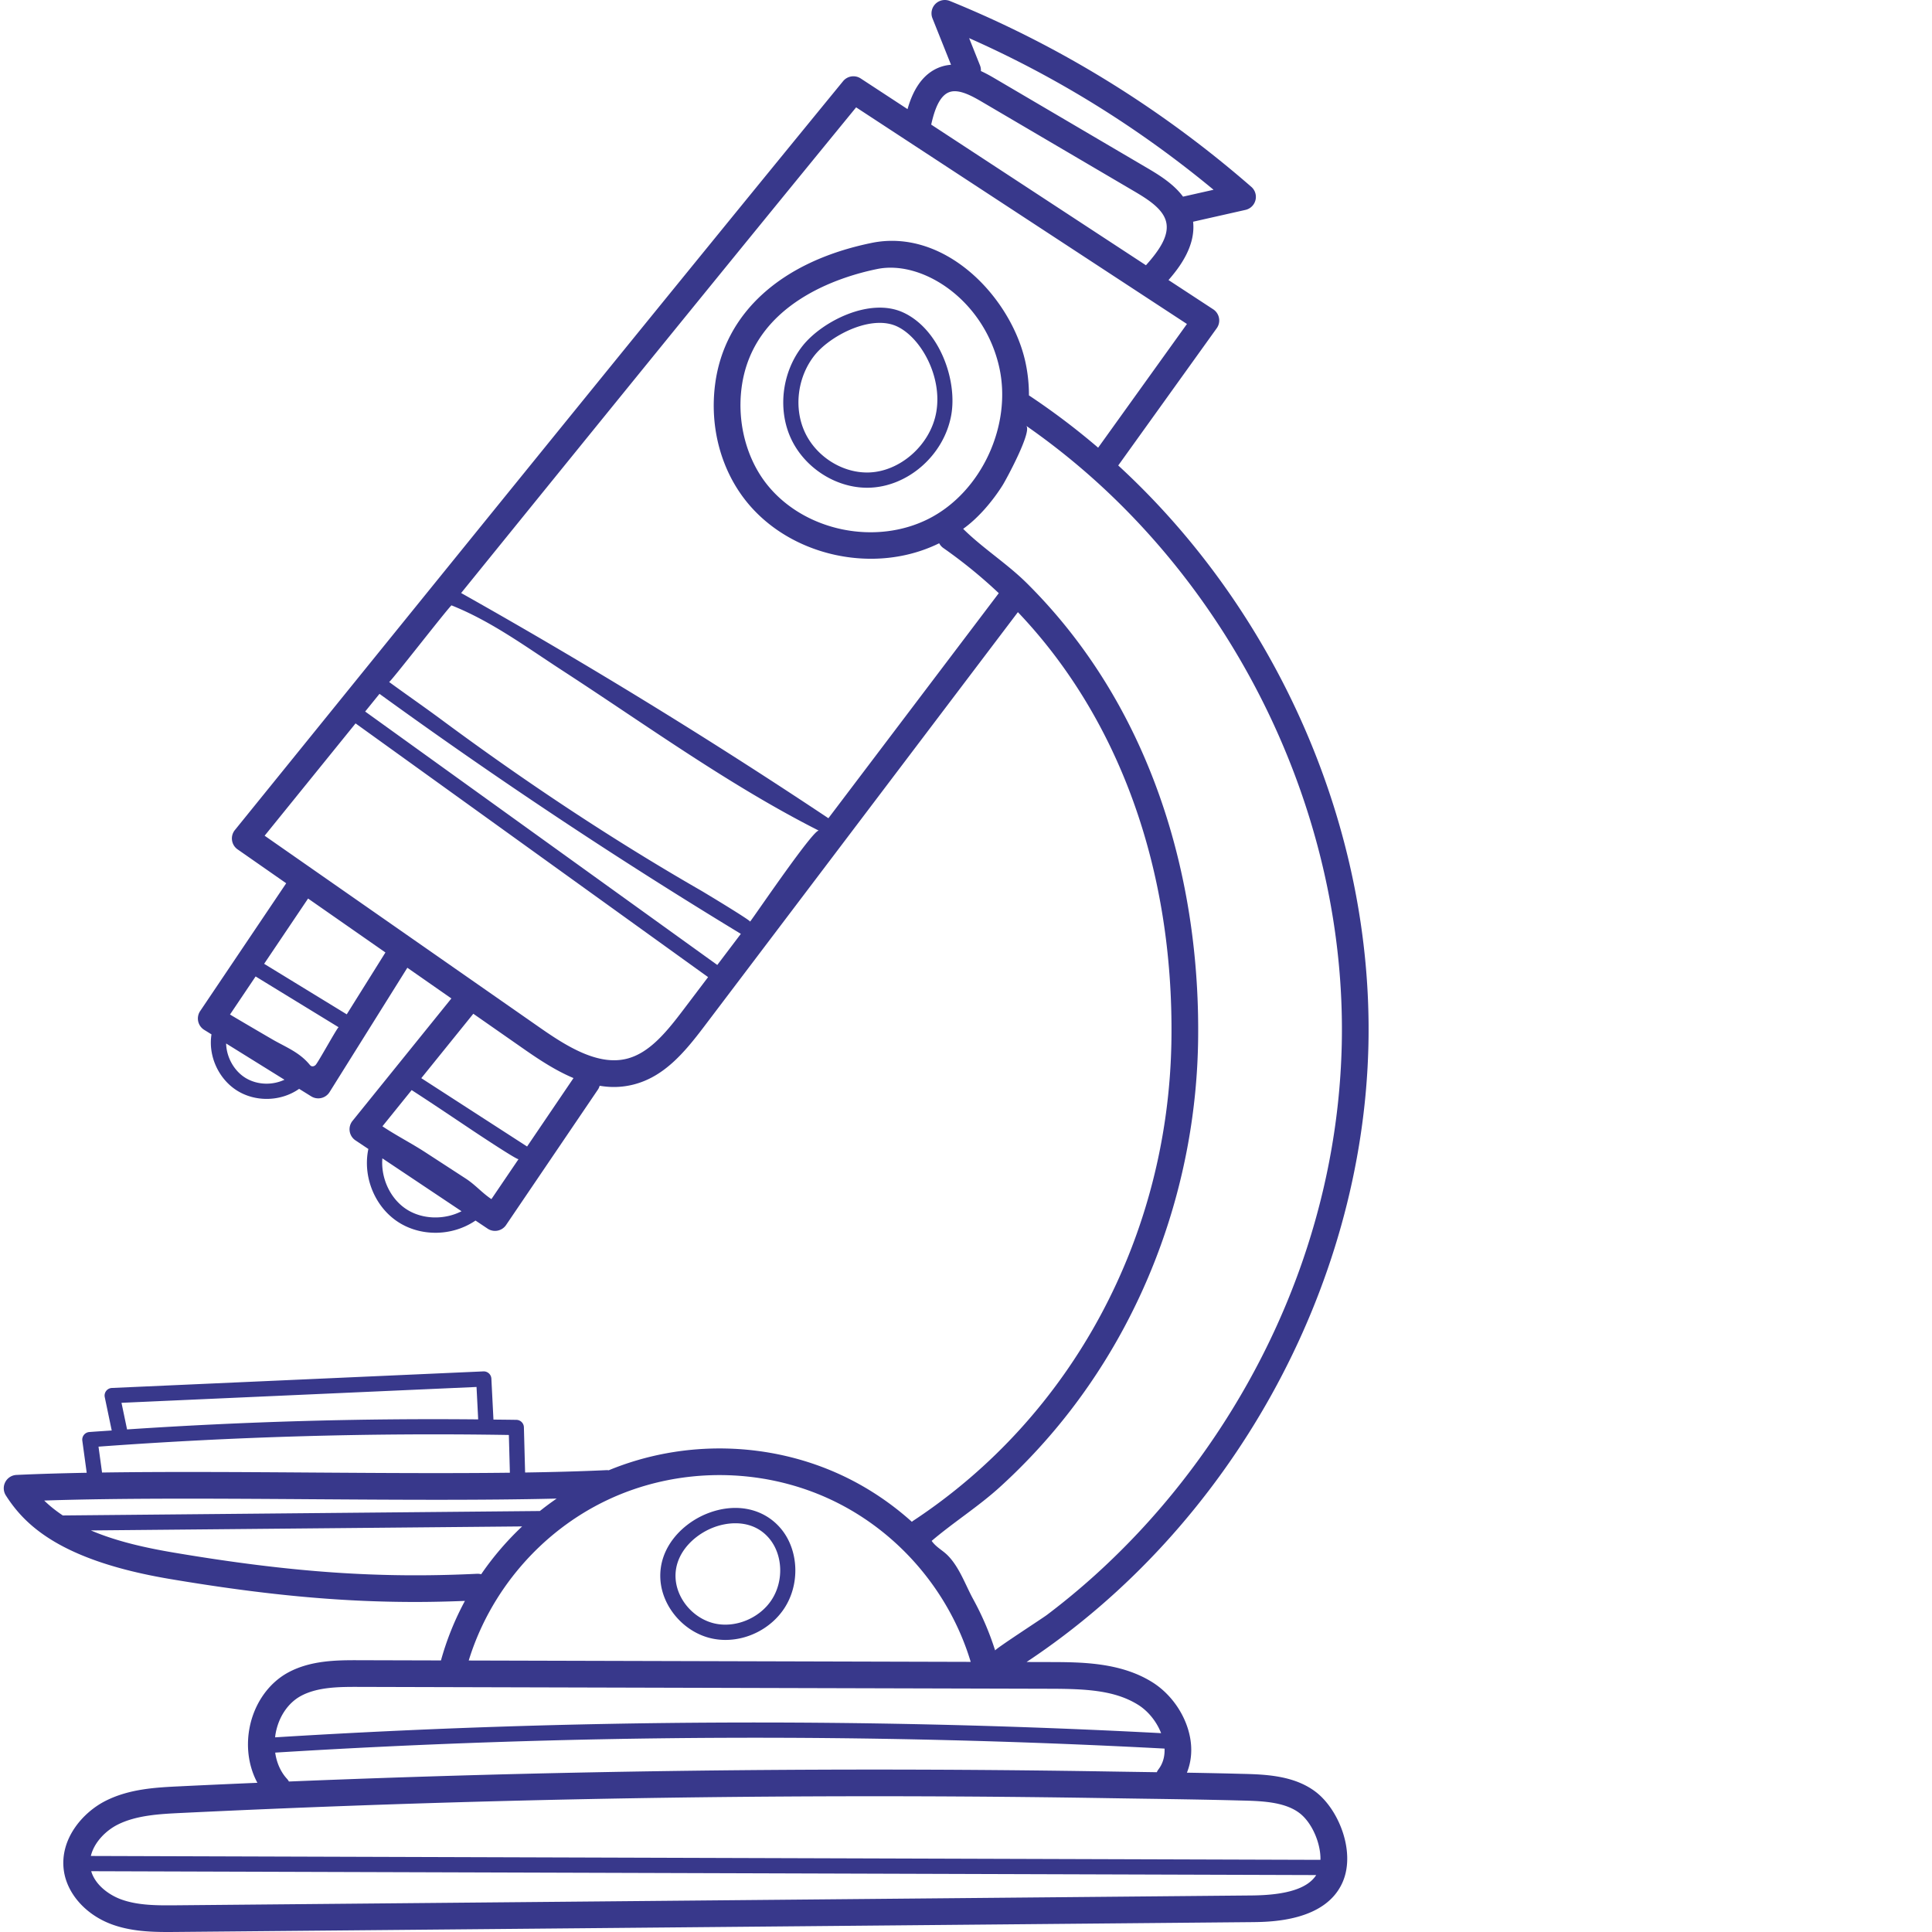 <?xml version="1.0" encoding="UTF-8"?>
<svg xmlns="http://www.w3.org/2000/svg" xmlns:xlink="http://www.w3.org/1999/xlink" version="1.1" width="512" height="512" x="0" y="0" viewBox="0 0 511 511.997" style="enable-background:new 0 0 512 512" xml:space="preserve" class="">
  <g>
    <path d="M362.145 276.93c1.285-57.364-24.086-114.778-66.301-153.578l26.101-36.368a3.511 3.511 0 0 0 .602-2.707 3.535 3.535 0 0 0-1.535-2.308l-11.844-7.754c3.07-3.512 7.215-9.106 6.516-15.457l13.879-3.133a3.533 3.533 0 0 0 1.543-6.113c-23.958-20.867-50.836-37.438-79.88-49.25a3.537 3.537 0 0 0-4.617 4.586l4.922 12.316c-.87.07-1.75.23-2.633.527-5.378 1.817-7.73 7.133-8.89 11.227l-12.41-8.125a3.537 3.537 0 0 0-4.672.719c-45.531 55.625-91.535 112.441-136.02 167.386l-25.16 31.075a3.536 3.536 0 0 0-.754 2.718 3.52 3.52 0 0 0 1.477 2.403l12.879 8.98-22.801 33.867a3.531 3.531 0 0 0-.524 2.715c.2.938.774 1.754 1.59 2.262l1.934 1.2c-.918 5.78 1.933 11.948 6.933 14.995 2.31 1.407 5 2.102 7.688 2.102 3.05 0 6.102-.902 8.605-2.664l3.204 1.992a3.537 3.537 0 0 0 4.863-1.129l20.613-32.953 11.668 8.137-26.203 32.449a3.535 3.535 0 0 0 .785 5.16l3.418 2.281c-1.539 7.254 1.625 15.285 7.89 19.356 2.95 1.914 6.423 2.851 9.895 2.851 3.754 0 7.5-1.11 10.61-3.238l3.207 2.145a3.526 3.526 0 0 0 1.96.593 3.533 3.533 0 0 0 2.93-1.55l24.348-35.903c.215-.312.351-.656.453-1.004 1.238.203 2.488.325 3.754.325 1.687 0 3.402-.2 5.133-.63 8.133-2.027 13.543-8.449 18.82-15.417l83.133-109.793c26.719 28.054 41.312 68.043 40.687 113.332-.714 52.066-26.316 99.726-68.488 127.496-.11.07-.2.16-.297.242-5.445-4.895-11.586-9.027-18.261-12.184-19.391-9.164-42.305-9.644-62.079-1.472a3.53 3.53 0 0 0-.644-.032c-6.59.31-13.84.504-21.512.622l-.32-11.989a2.022 2.022 0 0 0-1.985-1.965c-2.023-.035-4.054-.046-6.085-.074l-.551-10.855a2.028 2.028 0 0 0-2.106-1.914l-98.465 4.394a2.019 2.019 0 0 0-1.886 2.43l1.847 8.836c-1.98.137-3.964.262-5.941.41a2.019 2.019 0 0 0-1.418.746 2.017 2.017 0 0 0-.434 1.543l1.164 8.508c-6.59.125-12.851.305-18.613.574a3.532 3.532 0 0 0-2.972 1.906 3.527 3.527 0 0 0 .16 3.528c4.941 7.734 14.351 17.238 43.511 22.148 24.805 4.176 44.746 6.086 65.028 6.082 4.332 0 8.703-.11 13.117-.281a75.89 75.89 0 0 0-6.352 15.777l-21.632-.058c-5.684-.016-12.762-.035-18.832 3.238-5.383 2.906-9.254 8.602-10.36 15.242-.828 4.965-.02 9.934 2.176 14.004-6.879.293-13.754.602-20.602.934-6.203.3-13.234.64-19.574 3.824-6.148 3.086-12.246 10.18-11.12 18.46.839 6.157 5.827 11.766 12.71 14.294 4.879 1.793 10.035 2.027 14.793 2.027.863 0 1.71-.008 2.543-.016l284.844-2.601c4.867-.047 19.672-.18 24.097-10.816 3.309-7.95-1.125-19.098-7.297-23.754-5.847-4.41-13.636-4.59-19.894-4.735l-1.184-.031c-4.312-.11-8.66-.195-12.984-.27 1.129-2.789 1.45-5.941.86-9.21-1.063-5.907-4.91-11.563-10.036-14.766-8.453-5.285-18.816-5.313-27.144-5.336l-6.176-.016c53.867-35.683 89.148-98.867 90.598-163.515zM321.102 50.29l-8.086 1.823c-2.375-3.203-5.934-5.504-9.29-7.472L263.32 20.898c-1.023-.601-2.351-1.375-3.87-2.07a3.528 3.528 0 0 0-.24-1.5l-2.882-7.223c23.238 10.293 44.969 23.778 64.774 40.184zM251.16 24.386c2.434-.82 5.703.914 8.578 2.605l40.407 23.738c3.828 2.25 7.628 4.735 8.406 8.133.836 3.68-1.977 7.645-5.364 11.434l-56.91-37.274c.82-3.68 2.145-7.71 4.883-8.636zM64.582 285.664c-3.074-1.871-5.066-5.52-5.156-9.133l15.46 9.606c-3.238 1.52-7.234 1.398-10.304-.473zm18.555-3.437c-.14.14-.32.253-.512.312a.875.875 0 0 1-.645-.027c-.203-.102-.347-.282-.492-.453-2.558-3.059-5.87-4.414-9.242-6.286-.996-.554-11.809-6.894-11.789-6.921l6.785-10.082c7.348 4.496 14.692 8.992 22.004 13.464-.254-.152-5.367 9.235-6.11 9.993zm8.254-13.418L69.5 255.418l11.645-17.297 20.5 14.293zm15.824 51.652c-4.352-2.824-6.817-8.32-6.383-13.488l20.98 14.015c-4.507 2.317-10.351 2.23-14.597-.527zm22.515-2.684c-2.539-1.699-4.246-3.785-6.808-5.449l-10.684-6.945c-3.77-2.45-7.676-4.422-11.39-6.903l7.746-9.597c5.3 3.422 10.531 6.953 15.773 10.457.801.535 12.285 8.191 12.551 7.84zm9.454-13.941-28.036-18.113 13.786-17.07 13.609 9.495c4.016 2.797 8.36 5.633 12.941 7.551zm41.3-36.086c-4.484 5.922-8.996 11.36-14.894 12.828-7.613 1.895-15.867-3.254-23-8.23l-72.961-50.875 22.773-28.125c.442-.543.887-1.094 1.328-1.641l93.422 67.238zm9.106-12.027-93.317-67.16c1.266-1.56 2.532-3.125 3.797-4.688a1399.376 1399.376 0 0 0 95.762 63.605zm8.77-11.582a1.83 1.83 0 0 1-.079.105c.227-.293-12.27-7.816-13.039-8.258-23.77-13.664-46.664-28.898-68.691-45.218-4.594-3.403-9.313-6.665-13.934-10.04.266.196 14.953-18.773 16.524-20.308 10.644 4.246 19.816 11.05 29.351 17.242 22.32 14.492 44.238 30.438 68.02 42.469-1.25-.633-16.532 21.867-18.153 24.008zm20.675-27.305a1516.047 1516.047 0 0 0-97.328-59.68c34.559-42.66 69.742-86.015 104.676-128.707l87.668 57.41-23.531 32.782a189.475 189.475 0 0 0-18.34-13.86 40.881 40.881 0 0 0-.977-9.015c-1.926-8.578-7.27-17.325-14.293-23.399-8.066-6.976-17.41-9.82-26.32-8.012-24.012 4.88-39.172 18.579-41.59 37.59-1.45 11.375 1.621 22.707 8.418 31.09 7.871 9.703 20.406 15.04 32.91 15.04 6.223 0 12.434-1.337 18.063-4.106.254.48.609.914 1.082 1.246a129.995 129.995 0 0 1 14.714 11.984zm26.742-79.441c-14.14 7.265-32.965 3.398-42.863-8.81-5.508-6.788-8.086-16.413-6.898-25.745 2.859-22.465 26.117-29.55 35.984-31.555 11.953-2.426 28.305 8.188 32.305 26.028 3.445 15.359-4.692 32.964-18.528 40.082zm-85.523 260.222c18.648-8.898 40.937-8.941 59.621-.113 17.672 8.351 31.25 24.234 36.871 42.906l-133.031-.36c5.664-18.425 19.09-34.109 36.539-42.433zm-34.469-30.058.438 8.593a1216.08 1216.08 0 0 0-93.047 2.657l-1.477-7.051zm8.567 12.722.27 10.004c-16.454.195-34.626.074-52.415-.047-18.95-.129-38.336-.258-55.664-.004l-.938-6.859a1211.24 1211.24 0 0 1 108.747-3.094zM11.215 397.656c20.586-.687 46.14-.515 70.941-.347 22.387.148 45.38.304 64.867-.172a76.547 76.547 0 0 0-4.449 3.297l-126.43 1.175c-1.765-1.18-3.425-2.484-4.93-3.953zm34.523 13.828c-7.445-1.254-15.238-2.953-22.148-5.906l114.281-1.062a78.146 78.146 0 0 0-10.855 12.675 3.58 3.58 0 0 0-1.047-.128c-25.969 1.261-49.219-.356-80.23-5.579zm285.5 90.829-284.843 2.605c-5.055.047-10.286.09-14.836-1.578-3.075-1.13-6.782-3.715-7.887-7.453l324.633 1.023c-2.258 3.543-7.856 5.317-17.067 5.403zm-4.398-25.2 1.207.032c5.515.125 11.77.27 15.8 3.312 3.376 2.543 5.696 8.098 5.587 12.418l-325.856-1.027c.836-3.535 3.887-6.688 7.125-8.313 5.008-2.512 11.242-2.812 16.746-3.082a3818.106 3818.106 0 0 1 88.668-3.25 3810.873 3810.873 0 0 1 157.281-.672c3.157.051 6.309.098 9.461.145 7.864.113 15.996.234 23.98.437zm-20.352-8.195c-.176.23-.312.48-.422.734-1.035-.015-2.078-.03-3.101-.047-3.153-.046-6.3-.09-9.45-.144a3831.966 3831.966 0 0 0-157.574.676 3833.134 3833.134 0 0 0-59.875 1.98 3.667 3.667 0 0 0-.48-.683c-1.7-1.836-2.777-4.286-3.156-6.977a2052.843 2052.843 0 0 1 235.687-1.066c.07 1.71-.25 3.734-1.629 5.527zM277.7 447.535c9.45.024 17.172.356 23.418 4.258 2.695 1.687 4.91 4.477 6.09 7.508-77.937-4.106-156.898-3.73-234.797 1.11.031-.266.047-.528.094-.794.746-4.5 3.27-8.304 6.746-10.18 4.484-2.421 10.32-2.406 15.453-2.394zm-14.476-10.144a75.888 75.888 0 0 0-5.805-13.57c-2.094-3.825-3.656-8.497-6.781-11.637-1.387-1.395-3.016-2.114-4.239-3.832 5.82-4.961 12.383-9.09 18.106-14.293a157.163 157.163 0 0 0 15.457-16.227c23.617-28.613 36.539-65.144 37.05-102.176.505-36.82-8.949-74.258-30.886-104.234a141.202 141.202 0 0 0-14.512-16.879c-5.254-5.207-11.71-9.273-16.867-14.395 4.031-2.87 7.82-7.367 10.45-11.546.956-1.516 8.007-14.543 6.214-15.79a187.016 187.016 0 0 1 23.344 19.215c29.387 28.457 49.781 66.543 57.238 106.914 2.301 12.465 3.367 25.157 3.086 37.829-.95 42.312-16.469 82.972-42.539 116.16a197.068 197.068 0 0 1-22.738 24.402 189.76 189.76 0 0 1-12.84 10.625c-1.191.902-13.848 9.098-13.738 9.434zm0 0" fill="#38388b" opacity="1" data-original="#000000"/>
    <path d="M186.855 401.125c-6.48 2.586-12.812 8.945-12.351 17.313.402 7.34 6.219 14.109 13.531 15.746a16.89 16.89 0 0 0 3.727.41c6.043 0 12.07-3.11 15.52-8.278 4.312-6.46 3.925-15.617-.907-21.296-4.578-5.383-12.063-6.875-19.52-3.895zm17.067 22.95c-3.207 4.804-9.52 7.398-15.004 6.167-5.61-1.258-10.074-6.426-10.383-12.027-.347-6.367 4.68-11.285 9.82-13.34 1.813-.723 3.907-1.195 6.028-1.195 3.199 0 6.46 1.07 8.914 3.957 3.703 4.355 3.973 11.422.625 16.437zM238.855 82.809c-8.878-4.09-21.484 2.37-26.617 8.796-5.398 6.77-6.71 16.536-3.258 24.305 3.5 7.887 11.825 13.344 20.305 13.344h.23c10.47-.121 20.169-8.582 22.075-19.266 1.66-9.312-3.16-22.765-12.735-27.18zm8.754 26.468c-1.55 8.692-9.691 15.84-18.144 15.938h-.188c-6.925 0-13.734-4.48-16.605-10.945-2.856-6.426-1.758-14.524 2.726-20.145 3.282-4.113 10.825-8.563 17.239-8.563 1.61 0 3.148.282 4.527.915 6.332 2.918 12.145 13.289 10.445 22.8zm0 0" fill="#38388b" opacity="1" data-original="#000000"/>
  </g>
</svg>
